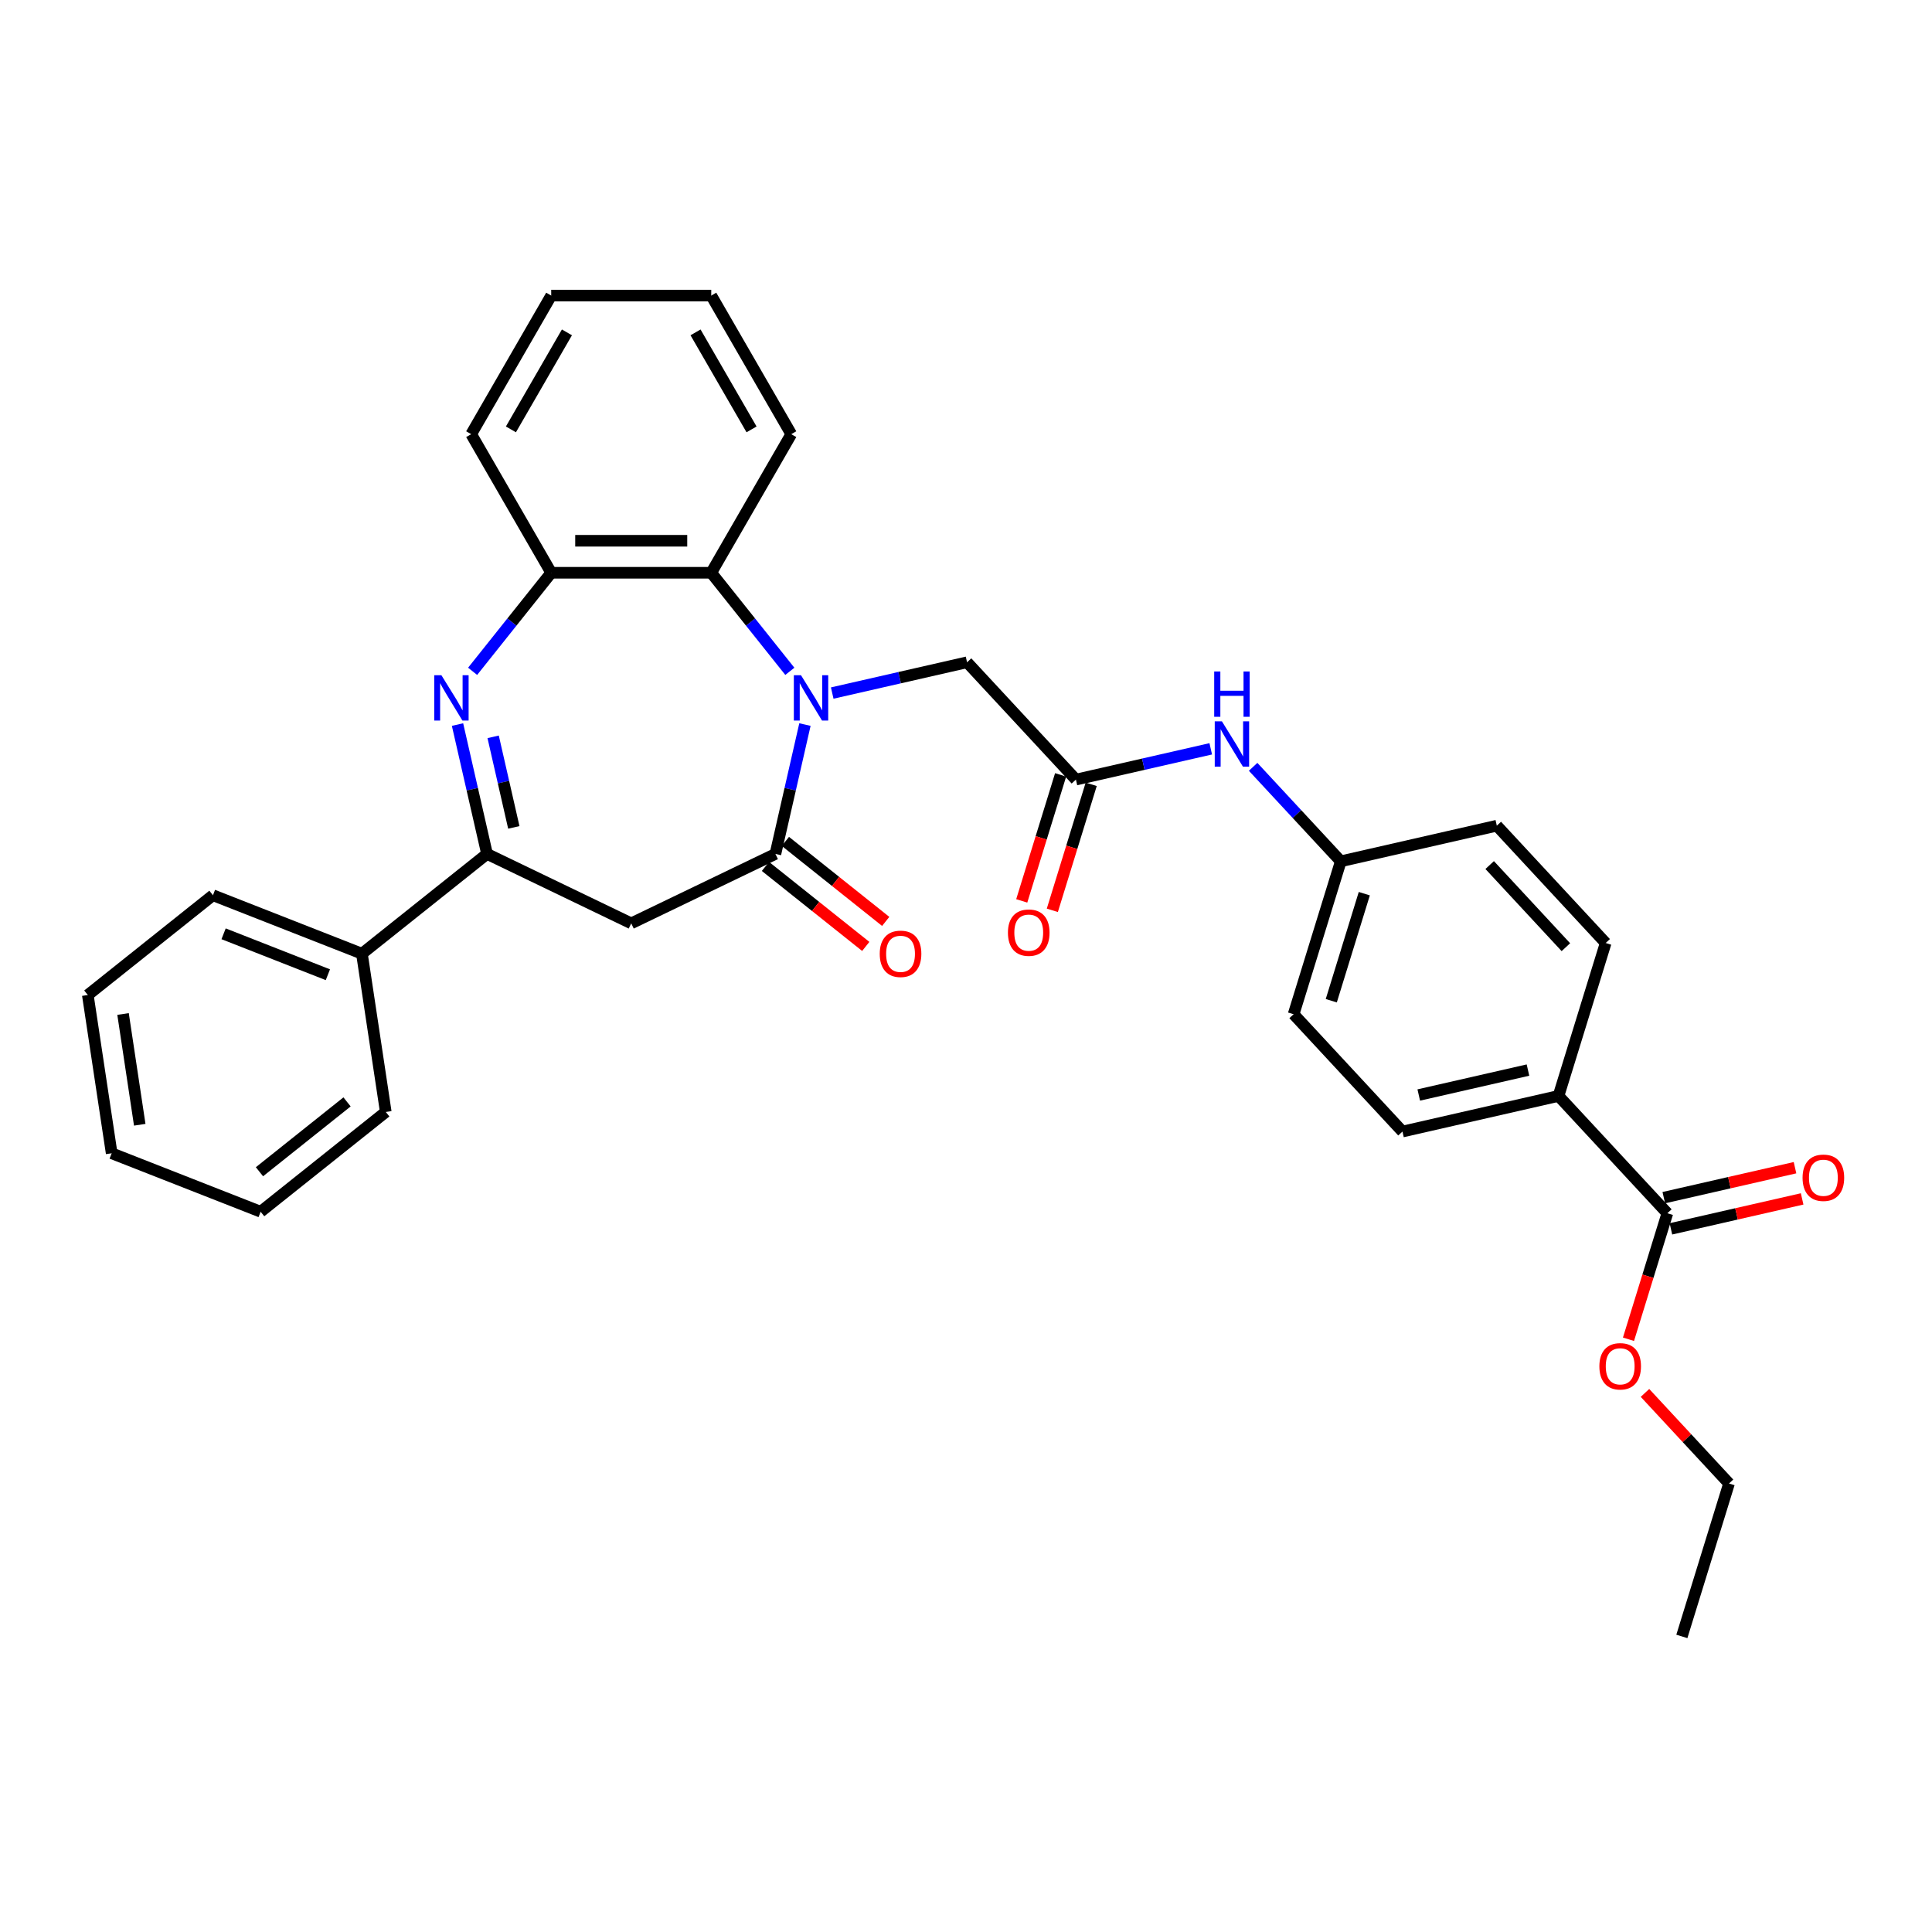 <?xml version='1.0' encoding='iso-8859-1'?>
<svg version='1.1' baseProfile='full'
              xmlns='http://www.w3.org/2000/svg'
                      xmlns:rdkit='http://www.rdkit.org/xml'
                      xmlns:xlink='http://www.w3.org/1999/xlink'
                  xml:space='preserve'
width='1000px' height='1000px' viewBox='0 0 1000 1000'>
<!-- END OF HEADER -->
<rect style='opacity:1.0;fill:#FFFFFF;stroke:none' width='1000' height='1000' x='0' y='0'> </rect>
<path class='bond-0' d='M 416.638,375.029 L 408.997,408.508' style='fill:none;fill-rule:evenodd;stroke:#0000FF;stroke-width:6px;stroke-linecap:butt;stroke-linejoin:miter;stroke-opacity:1' />
<path class='bond-0' d='M 408.997,408.508 L 401.356,441.987' style='fill:none;fill-rule:evenodd;stroke:#000000;stroke-width:6px;stroke-linecap:butt;stroke-linejoin:miter;stroke-opacity:1' />
<path class='bond-4' d='M 408.821,347.476 L 388.481,321.97' style='fill:none;fill-rule:evenodd;stroke:#0000FF;stroke-width:6px;stroke-linecap:butt;stroke-linejoin:miter;stroke-opacity:1' />
<path class='bond-4' d='M 388.481,321.97 L 368.141,296.465' style='fill:none;fill-rule:evenodd;stroke:#000000;stroke-width:6px;stroke-linecap:butt;stroke-linejoin:miter;stroke-opacity:1' />
<path class='bond-7' d='M 430.756,358.725 L 465.651,350.76' style='fill:none;fill-rule:evenodd;stroke:#0000FF;stroke-width:6px;stroke-linecap:butt;stroke-linejoin:miter;stroke-opacity:1' />
<path class='bond-7' d='M 465.651,350.76 L 500.547,342.796' style='fill:none;fill-rule:evenodd;stroke:#000000;stroke-width:6px;stroke-linecap:butt;stroke-linejoin:miter;stroke-opacity:1' />
<path class='bond-3' d='M 401.356,441.987 L 326.723,477.928' style='fill:none;fill-rule:evenodd;stroke:#000000;stroke-width:6px;stroke-linecap:butt;stroke-linejoin:miter;stroke-opacity:1' />
<path class='bond-11' d='M 396.191,448.463 L 422.153,469.167' style='fill:none;fill-rule:evenodd;stroke:#000000;stroke-width:6px;stroke-linecap:butt;stroke-linejoin:miter;stroke-opacity:1' />
<path class='bond-11' d='M 422.153,469.167 L 448.115,489.871' style='fill:none;fill-rule:evenodd;stroke:#FF0000;stroke-width:6px;stroke-linecap:butt;stroke-linejoin:miter;stroke-opacity:1' />
<path class='bond-11' d='M 406.52,435.511 L 432.482,456.215' style='fill:none;fill-rule:evenodd;stroke:#000000;stroke-width:6px;stroke-linecap:butt;stroke-linejoin:miter;stroke-opacity:1' />
<path class='bond-11' d='M 432.482,456.215 L 458.444,476.919' style='fill:none;fill-rule:evenodd;stroke:#FF0000;stroke-width:6px;stroke-linecap:butt;stroke-linejoin:miter;stroke-opacity:1' />
<path class='bond-1' d='M 244.626,347.476 L 264.966,321.97' style='fill:none;fill-rule:evenodd;stroke:#0000FF;stroke-width:6px;stroke-linecap:butt;stroke-linejoin:miter;stroke-opacity:1' />
<path class='bond-1' d='M 264.966,321.97 L 285.305,296.465' style='fill:none;fill-rule:evenodd;stroke:#000000;stroke-width:6px;stroke-linecap:butt;stroke-linejoin:miter;stroke-opacity:1' />
<path class='bond-32' d='M 236.808,375.029 L 244.45,408.508' style='fill:none;fill-rule:evenodd;stroke:#0000FF;stroke-width:6px;stroke-linecap:butt;stroke-linejoin:miter;stroke-opacity:1' />
<path class='bond-32' d='M 244.45,408.508 L 252.091,441.987' style='fill:none;fill-rule:evenodd;stroke:#000000;stroke-width:6px;stroke-linecap:butt;stroke-linejoin:miter;stroke-opacity:1' />
<path class='bond-32' d='M 255.252,381.386 L 260.601,404.821' style='fill:none;fill-rule:evenodd;stroke:#0000FF;stroke-width:6px;stroke-linecap:butt;stroke-linejoin:miter;stroke-opacity:1' />
<path class='bond-32' d='M 260.601,404.821 L 265.95,428.257' style='fill:none;fill-rule:evenodd;stroke:#000000;stroke-width:6px;stroke-linecap:butt;stroke-linejoin:miter;stroke-opacity:1' />
<path class='bond-2' d='M 252.091,441.987 L 326.723,477.928' style='fill:none;fill-rule:evenodd;stroke:#000000;stroke-width:6px;stroke-linecap:butt;stroke-linejoin:miter;stroke-opacity:1' />
<path class='bond-12' d='M 252.091,441.987 L 187.327,493.634' style='fill:none;fill-rule:evenodd;stroke:#000000;stroke-width:6px;stroke-linecap:butt;stroke-linejoin:miter;stroke-opacity:1' />
<path class='bond-5' d='M 368.141,296.465 L 285.305,296.465' style='fill:none;fill-rule:evenodd;stroke:#000000;stroke-width:6px;stroke-linecap:butt;stroke-linejoin:miter;stroke-opacity:1' />
<path class='bond-5' d='M 355.716,279.898 L 297.731,279.898' style='fill:none;fill-rule:evenodd;stroke:#000000;stroke-width:6px;stroke-linecap:butt;stroke-linejoin:miter;stroke-opacity:1' />
<path class='bond-21' d='M 368.141,296.465 L 409.559,224.727' style='fill:none;fill-rule:evenodd;stroke:#000000;stroke-width:6px;stroke-linecap:butt;stroke-linejoin:miter;stroke-opacity:1' />
<path class='bond-22' d='M 285.305,296.465 L 243.888,224.727' style='fill:none;fill-rule:evenodd;stroke:#000000;stroke-width:6px;stroke-linecap:butt;stroke-linejoin:miter;stroke-opacity:1' />
<path class='bond-6' d='M 556.889,403.518 L 500.547,342.796' style='fill:none;fill-rule:evenodd;stroke:#000000;stroke-width:6px;stroke-linecap:butt;stroke-linejoin:miter;stroke-opacity:1' />
<path class='bond-9' d='M 556.889,403.518 L 591.785,395.554' style='fill:none;fill-rule:evenodd;stroke:#000000;stroke-width:6px;stroke-linecap:butt;stroke-linejoin:miter;stroke-opacity:1' />
<path class='bond-9' d='M 591.785,395.554 L 626.681,387.589' style='fill:none;fill-rule:evenodd;stroke:#0000FF;stroke-width:6px;stroke-linecap:butt;stroke-linejoin:miter;stroke-opacity:1' />
<path class='bond-13' d='M 548.974,401.077 L 538.915,433.688' style='fill:none;fill-rule:evenodd;stroke:#000000;stroke-width:6px;stroke-linecap:butt;stroke-linejoin:miter;stroke-opacity:1' />
<path class='bond-13' d='M 538.915,433.688 L 528.855,466.299' style='fill:none;fill-rule:evenodd;stroke:#FF0000;stroke-width:6px;stroke-linecap:butt;stroke-linejoin:miter;stroke-opacity:1' />
<path class='bond-13' d='M 564.805,405.96 L 554.746,438.571' style='fill:none;fill-rule:evenodd;stroke:#000000;stroke-width:6px;stroke-linecap:butt;stroke-linejoin:miter;stroke-opacity:1' />
<path class='bond-13' d='M 554.746,438.571 L 544.686,471.183' style='fill:none;fill-rule:evenodd;stroke:#FF0000;stroke-width:6px;stroke-linecap:butt;stroke-linejoin:miter;stroke-opacity:1' />
<path class='bond-8' d='M 863.018,627.977 L 806.676,567.254' style='fill:none;fill-rule:evenodd;stroke:#000000;stroke-width:6px;stroke-linecap:butt;stroke-linejoin:miter;stroke-opacity:1' />
<path class='bond-14' d='M 864.861,636.053 L 898.821,628.302' style='fill:none;fill-rule:evenodd;stroke:#000000;stroke-width:6px;stroke-linecap:butt;stroke-linejoin:miter;stroke-opacity:1' />
<path class='bond-14' d='M 898.821,628.302 L 932.781,620.551' style='fill:none;fill-rule:evenodd;stroke:#FF0000;stroke-width:6px;stroke-linecap:butt;stroke-linejoin:miter;stroke-opacity:1' />
<path class='bond-14' d='M 861.175,619.901 L 895.134,612.15' style='fill:none;fill-rule:evenodd;stroke:#000000;stroke-width:6px;stroke-linecap:butt;stroke-linejoin:miter;stroke-opacity:1' />
<path class='bond-14' d='M 895.134,612.15 L 929.094,604.399' style='fill:none;fill-rule:evenodd;stroke:#FF0000;stroke-width:6px;stroke-linecap:butt;stroke-linejoin:miter;stroke-opacity:1' />
<path class='bond-18' d='M 863.018,627.977 L 852.959,660.588' style='fill:none;fill-rule:evenodd;stroke:#000000;stroke-width:6px;stroke-linecap:butt;stroke-linejoin:miter;stroke-opacity:1' />
<path class='bond-18' d='M 852.959,660.588 L 842.9,693.199' style='fill:none;fill-rule:evenodd;stroke:#FF0000;stroke-width:6px;stroke-linecap:butt;stroke-linejoin:miter;stroke-opacity:1' />
<path class='bond-17' d='M 648.616,396.906 L 671.303,421.357' style='fill:none;fill-rule:evenodd;stroke:#0000FF;stroke-width:6px;stroke-linecap:butt;stroke-linejoin:miter;stroke-opacity:1' />
<path class='bond-17' d='M 671.303,421.357 L 693.991,445.809' style='fill:none;fill-rule:evenodd;stroke:#000000;stroke-width:6px;stroke-linecap:butt;stroke-linejoin:miter;stroke-opacity:1' />
<path class='bond-10' d='M 806.676,567.254 L 725.917,585.687' style='fill:none;fill-rule:evenodd;stroke:#000000;stroke-width:6px;stroke-linecap:butt;stroke-linejoin:miter;stroke-opacity:1' />
<path class='bond-10' d='M 790.875,553.867 L 734.344,566.77' style='fill:none;fill-rule:evenodd;stroke:#000000;stroke-width:6px;stroke-linecap:butt;stroke-linejoin:miter;stroke-opacity:1' />
<path class='bond-34' d='M 806.676,567.254 L 831.092,488.099' style='fill:none;fill-rule:evenodd;stroke:#000000;stroke-width:6px;stroke-linecap:butt;stroke-linejoin:miter;stroke-opacity:1' />
<path class='bond-23' d='M 187.327,493.634 L 110.218,463.371' style='fill:none;fill-rule:evenodd;stroke:#000000;stroke-width:6px;stroke-linecap:butt;stroke-linejoin:miter;stroke-opacity:1' />
<path class='bond-23' d='M 169.708,504.517 L 115.732,483.332' style='fill:none;fill-rule:evenodd;stroke:#000000;stroke-width:6px;stroke-linecap:butt;stroke-linejoin:miter;stroke-opacity:1' />
<path class='bond-24' d='M 187.327,493.634 L 199.673,575.545' style='fill:none;fill-rule:evenodd;stroke:#000000;stroke-width:6px;stroke-linecap:butt;stroke-linejoin:miter;stroke-opacity:1' />
<path class='bond-15' d='M 725.917,585.687 L 669.574,524.964' style='fill:none;fill-rule:evenodd;stroke:#000000;stroke-width:6px;stroke-linecap:butt;stroke-linejoin:miter;stroke-opacity:1' />
<path class='bond-16' d='M 831.092,488.099 L 774.749,427.376' style='fill:none;fill-rule:evenodd;stroke:#000000;stroke-width:6px;stroke-linecap:butt;stroke-linejoin:miter;stroke-opacity:1' />
<path class='bond-16' d='M 810.496,490.259 L 771.056,447.753' style='fill:none;fill-rule:evenodd;stroke:#000000;stroke-width:6px;stroke-linecap:butt;stroke-linejoin:miter;stroke-opacity:1' />
<path class='bond-19' d='M 693.991,445.809 L 774.749,427.376' style='fill:none;fill-rule:evenodd;stroke:#000000;stroke-width:6px;stroke-linecap:butt;stroke-linejoin:miter;stroke-opacity:1' />
<path class='bond-20' d='M 693.991,445.809 L 669.574,524.964' style='fill:none;fill-rule:evenodd;stroke:#000000;stroke-width:6px;stroke-linecap:butt;stroke-linejoin:miter;stroke-opacity:1' />
<path class='bond-20' d='M 706.159,462.565 L 689.068,517.974' style='fill:none;fill-rule:evenodd;stroke:#000000;stroke-width:6px;stroke-linecap:butt;stroke-linejoin:miter;stroke-opacity:1' />
<path class='bond-25' d='M 851.441,720.97 L 873.193,744.413' style='fill:none;fill-rule:evenodd;stroke:#FF0000;stroke-width:6px;stroke-linecap:butt;stroke-linejoin:miter;stroke-opacity:1' />
<path class='bond-25' d='M 873.193,744.413 L 894.944,767.855' style='fill:none;fill-rule:evenodd;stroke:#000000;stroke-width:6px;stroke-linecap:butt;stroke-linejoin:miter;stroke-opacity:1' />
<path class='bond-26' d='M 409.559,224.727 L 368.141,152.989' style='fill:none;fill-rule:evenodd;stroke:#000000;stroke-width:6px;stroke-linecap:butt;stroke-linejoin:miter;stroke-opacity:1' />
<path class='bond-26' d='M 388.999,222.25 L 360.006,172.034' style='fill:none;fill-rule:evenodd;stroke:#000000;stroke-width:6px;stroke-linecap:butt;stroke-linejoin:miter;stroke-opacity:1' />
<path class='bond-33' d='M 243.888,224.727 L 285.305,152.989' style='fill:none;fill-rule:evenodd;stroke:#000000;stroke-width:6px;stroke-linecap:butt;stroke-linejoin:miter;stroke-opacity:1' />
<path class='bond-33' d='M 264.448,222.25 L 293.44,172.034' style='fill:none;fill-rule:evenodd;stroke:#000000;stroke-width:6px;stroke-linecap:butt;stroke-linejoin:miter;stroke-opacity:1' />
<path class='bond-30' d='M 110.218,463.371 L 45.455,515.018' style='fill:none;fill-rule:evenodd;stroke:#000000;stroke-width:6px;stroke-linecap:butt;stroke-linejoin:miter;stroke-opacity:1' />
<path class='bond-29' d='M 199.673,575.545 L 134.91,627.192' style='fill:none;fill-rule:evenodd;stroke:#000000;stroke-width:6px;stroke-linecap:butt;stroke-linejoin:miter;stroke-opacity:1' />
<path class='bond-29' d='M 179.63,570.339 L 134.295,606.492' style='fill:none;fill-rule:evenodd;stroke:#000000;stroke-width:6px;stroke-linecap:butt;stroke-linejoin:miter;stroke-opacity:1' />
<path class='bond-28' d='M 894.944,767.855 L 870.528,847.011' style='fill:none;fill-rule:evenodd;stroke:#000000;stroke-width:6px;stroke-linecap:butt;stroke-linejoin:miter;stroke-opacity:1' />
<path class='bond-27' d='M 368.141,152.989 L 285.305,152.989' style='fill:none;fill-rule:evenodd;stroke:#000000;stroke-width:6px;stroke-linecap:butt;stroke-linejoin:miter;stroke-opacity:1' />
<path class='bond-31' d='M 134.91,627.192 L 57.8,596.928' style='fill:none;fill-rule:evenodd;stroke:#000000;stroke-width:6px;stroke-linecap:butt;stroke-linejoin:miter;stroke-opacity:1' />
<path class='bond-35' d='M 45.455,515.018 L 57.8,596.928' style='fill:none;fill-rule:evenodd;stroke:#000000;stroke-width:6px;stroke-linecap:butt;stroke-linejoin:miter;stroke-opacity:1' />
<path class='bond-35' d='M 63.688,524.835 L 72.331,582.173' style='fill:none;fill-rule:evenodd;stroke:#000000;stroke-width:6px;stroke-linecap:butt;stroke-linejoin:miter;stroke-opacity:1' />
<path  class='atom-0' d='M 414.603 349.499
L 422.29 361.924
Q 423.052 363.15, 424.278 365.37
Q 425.504 367.59, 425.57 367.723
L 425.57 349.499
L 428.685 349.499
L 428.685 372.958
L 425.471 372.958
L 417.22 359.373
Q 416.259 357.782, 415.232 355.96
Q 414.238 354.138, 413.94 353.574
L 413.94 372.958
L 410.892 372.958
L 410.892 349.499
L 414.603 349.499
' fill='#0000FF'/>
<path  class='atom-2' d='M 228.473 349.499
L 236.16 361.924
Q 236.922 363.15, 238.148 365.37
Q 239.374 367.59, 239.44 367.723
L 239.44 349.499
L 242.555 349.499
L 242.555 372.958
L 239.341 372.958
L 231.09 359.373
Q 230.129 357.782, 229.102 355.96
Q 228.108 354.138, 227.81 353.574
L 227.81 372.958
L 224.762 372.958
L 224.762 349.499
L 228.473 349.499
' fill='#0000FF'/>
<path  class='atom-10' d='M 632.463 373.356
L 640.15 385.782
Q 640.912 387.008, 642.138 389.228
Q 643.364 391.448, 643.43 391.58
L 643.43 373.356
L 646.545 373.356
L 646.545 396.815
L 643.331 396.815
L 635.08 383.23
Q 634.119 381.64, 633.092 379.817
Q 632.098 377.995, 631.8 377.432
L 631.8 396.815
L 628.752 396.815
L 628.752 373.356
L 632.463 373.356
' fill='#0000FF'/>
<path  class='atom-10' d='M 628.47 347.551
L 631.651 347.551
L 631.651 357.525
L 643.645 357.525
L 643.645 347.551
L 646.826 347.551
L 646.826 371.01
L 643.645 371.01
L 643.645 360.175
L 631.651 360.175
L 631.651 371.01
L 628.47 371.01
L 628.47 347.551
' fill='#0000FF'/>
<path  class='atom-12' d='M 455.35 493.7
Q 455.35 488.068, 458.134 484.92
Q 460.917 481.772, 466.119 481.772
Q 471.321 481.772, 474.104 484.92
Q 476.888 488.068, 476.888 493.7
Q 476.888 499.4, 474.071 502.647
Q 471.255 505.861, 466.119 505.861
Q 460.95 505.861, 458.134 502.647
Q 455.35 499.433, 455.35 493.7
M 466.119 503.21
Q 469.697 503.21, 471.619 500.824
Q 473.574 498.406, 473.574 493.7
Q 473.574 489.095, 471.619 486.775
Q 469.697 484.423, 466.119 484.423
Q 462.54 484.423, 460.586 486.742
Q 458.664 489.062, 458.664 493.7
Q 458.664 498.439, 460.586 500.824
Q 462.54 503.21, 466.119 503.21
' fill='#FF0000'/>
<path  class='atom-14' d='M 521.705 482.74
Q 521.705 477.107, 524.488 473.96
Q 527.271 470.812, 532.473 470.812
Q 537.675 470.812, 540.459 473.96
Q 543.242 477.107, 543.242 482.74
Q 543.242 488.439, 540.425 491.686
Q 537.609 494.9, 532.473 494.9
Q 527.304 494.9, 524.488 491.686
Q 521.705 488.472, 521.705 482.74
M 532.473 492.25
Q 536.052 492.25, 537.973 489.864
Q 539.928 487.445, 539.928 482.74
Q 539.928 478.135, 537.973 475.815
Q 536.052 473.463, 532.473 473.463
Q 528.895 473.463, 526.94 475.782
Q 525.018 478.101, 525.018 482.74
Q 525.018 487.478, 526.94 489.864
Q 528.895 492.25, 532.473 492.25
' fill='#FF0000'/>
<path  class='atom-15' d='M 933.008 609.611
Q 933.008 603.978, 935.791 600.83
Q 938.575 597.682, 943.777 597.682
Q 948.979 597.682, 951.762 600.83
Q 954.545 603.978, 954.545 609.611
Q 954.545 615.31, 951.729 618.557
Q 948.913 621.771, 943.777 621.771
Q 938.608 621.771, 935.791 618.557
Q 933.008 615.343, 933.008 609.611
M 943.777 619.12
Q 947.355 619.12, 949.277 616.734
Q 951.232 614.316, 951.232 609.611
Q 951.232 605.005, 949.277 602.685
Q 947.355 600.333, 943.777 600.333
Q 940.198 600.333, 938.243 602.652
Q 936.322 604.972, 936.322 609.611
Q 936.322 614.349, 938.243 616.734
Q 940.198 619.12, 943.777 619.12
' fill='#FF0000'/>
<path  class='atom-19' d='M 827.833 707.199
Q 827.833 701.566, 830.617 698.418
Q 833.4 695.27, 838.602 695.27
Q 843.804 695.27, 846.587 698.418
Q 849.371 701.566, 849.371 707.199
Q 849.371 712.898, 846.554 716.145
Q 843.738 719.359, 838.602 719.359
Q 833.433 719.359, 830.617 716.145
Q 827.833 712.931, 827.833 707.199
M 838.602 716.708
Q 842.18 716.708, 844.102 714.322
Q 846.057 711.904, 846.057 707.199
Q 846.057 702.593, 844.102 700.274
Q 842.18 697.921, 838.602 697.921
Q 835.023 697.921, 833.068 700.24
Q 831.147 702.56, 831.147 707.199
Q 831.147 711.937, 833.068 714.322
Q 835.023 716.708, 838.602 716.708
' fill='#FF0000'/>
</svg>
